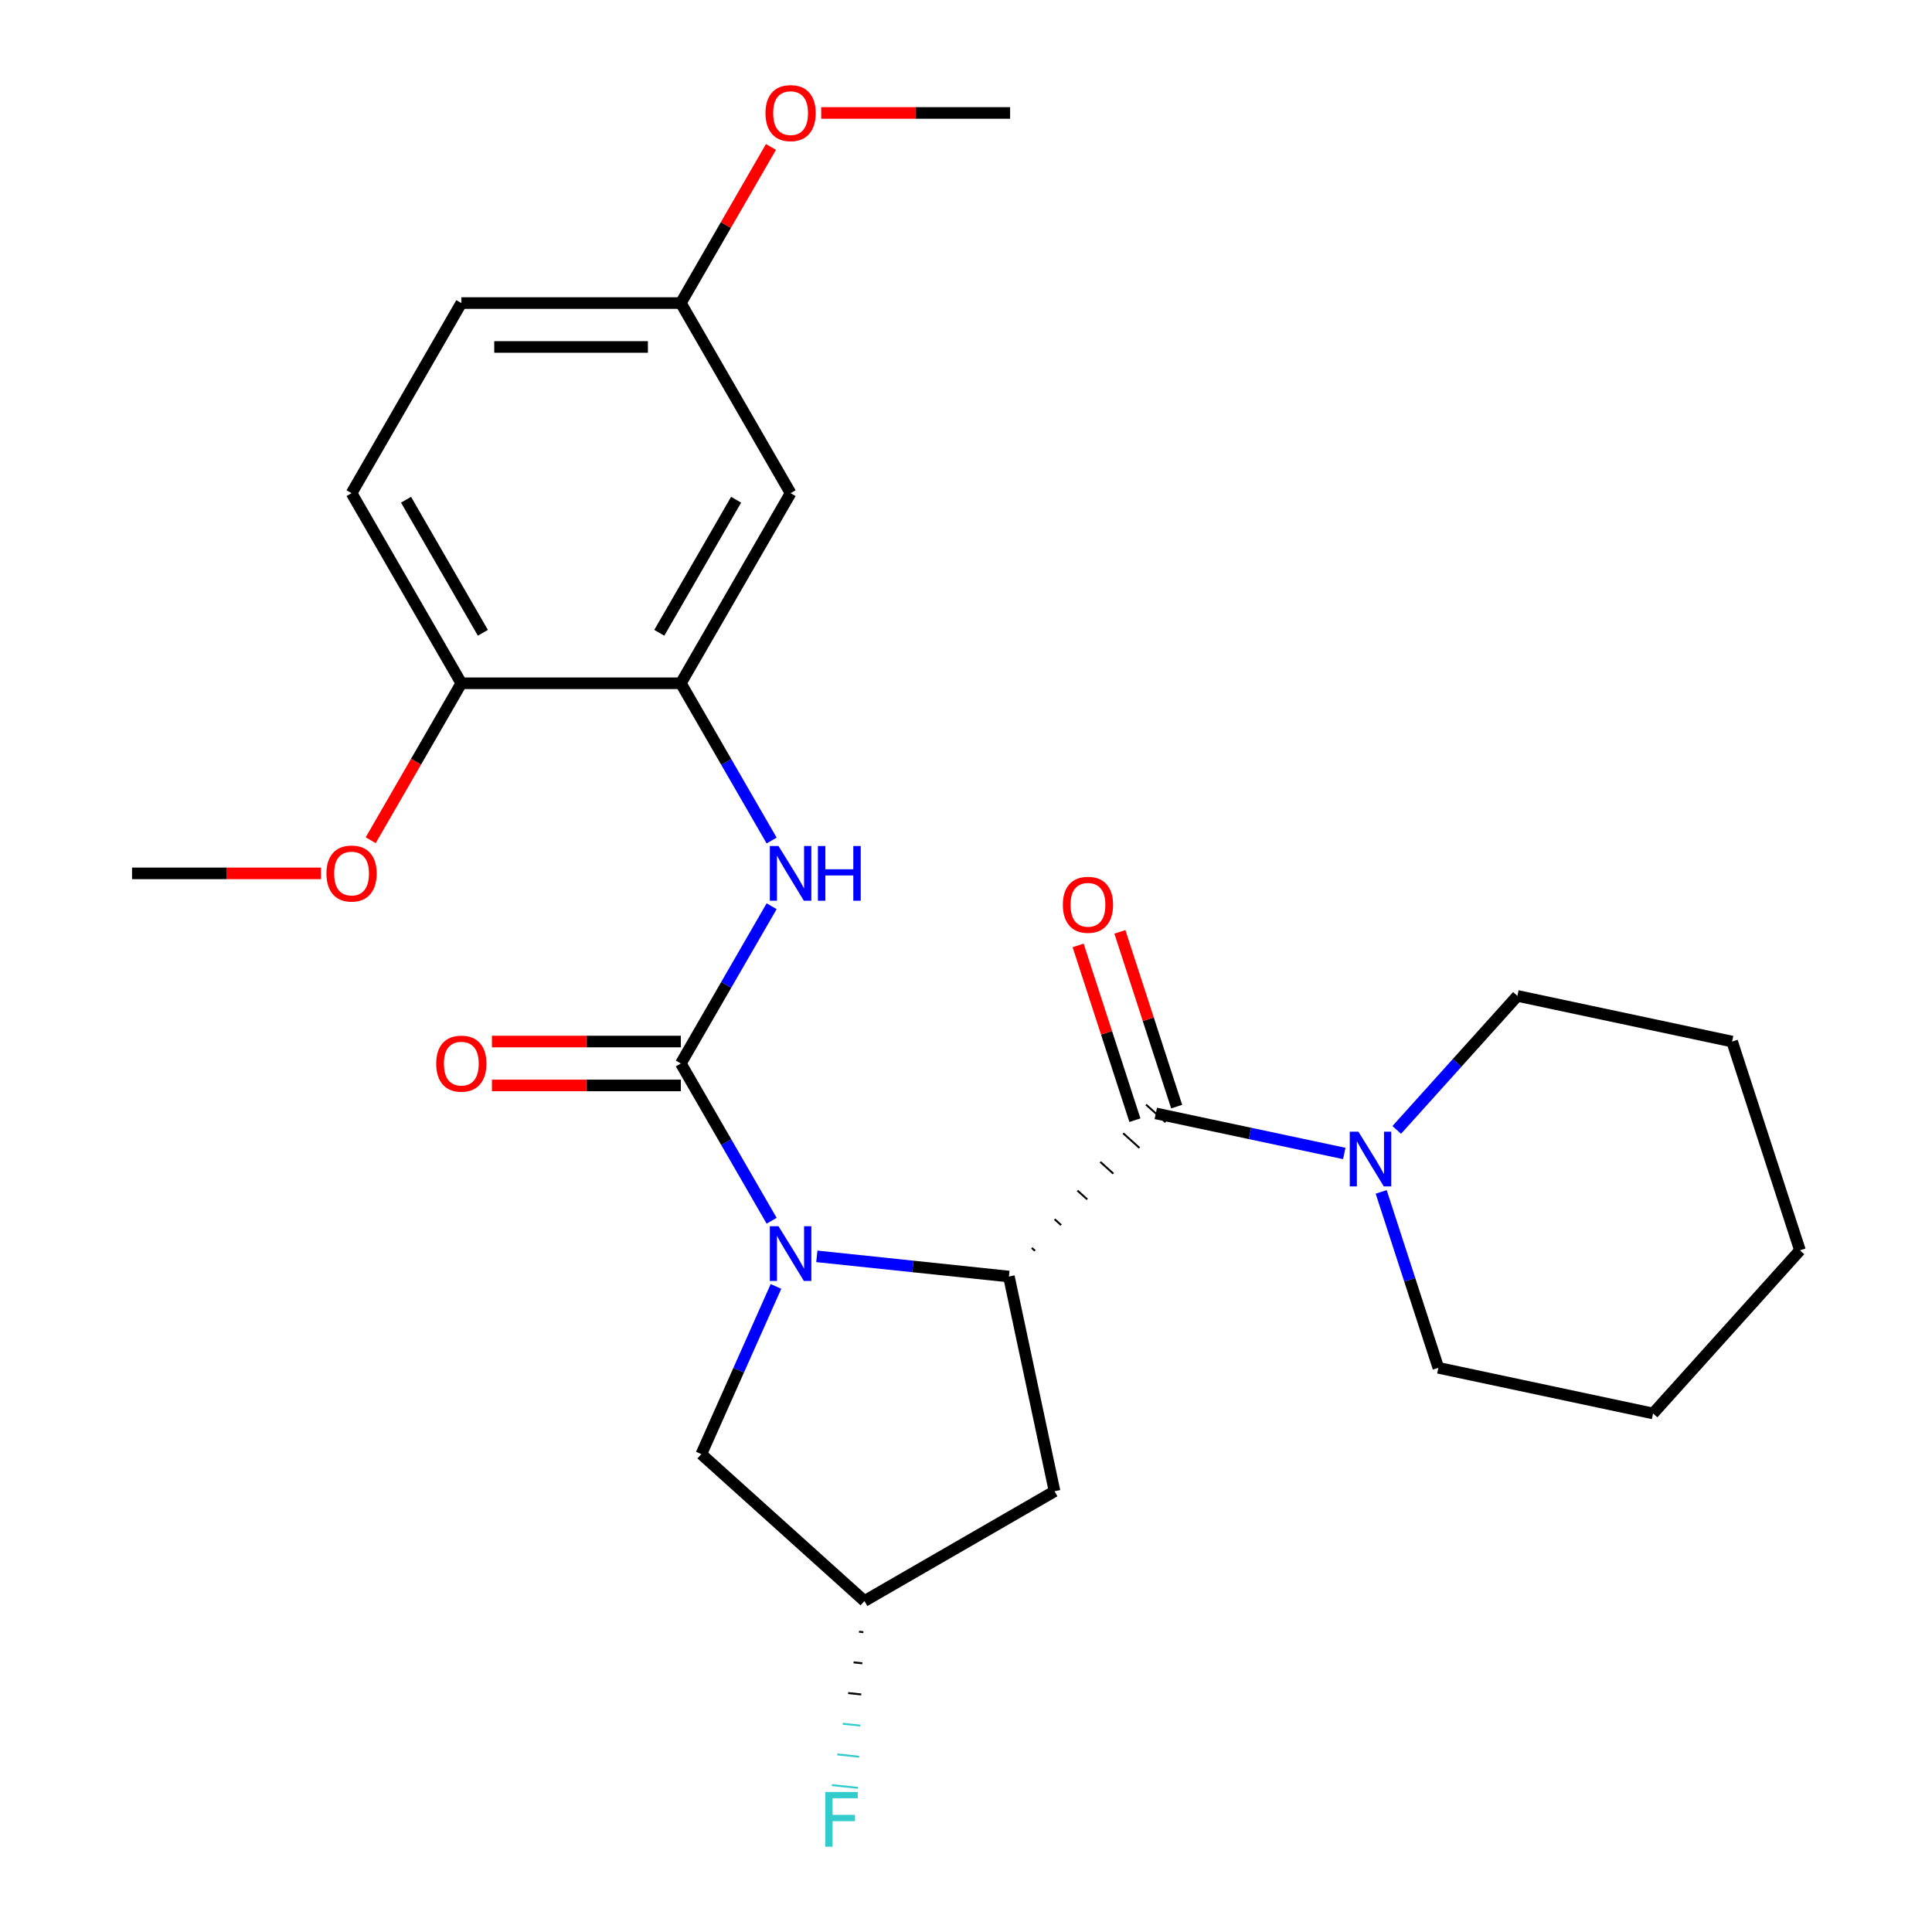 <?xml version='1.0' encoding='iso-8859-1'?>
<svg version='1.1' baseProfile='full'
              xmlns='http://www.w3.org/2000/svg'
                      xmlns:rdkit='http://www.rdkit.org/xml'
                      xmlns:xlink='http://www.w3.org/1999/xlink'
                  xml:space='preserve'
width='1000px' height='1000px' viewBox='0 0 1000 1000'>
<!-- END OF HEADER -->
<rect style='opacity:1.0;fill:#FFFFFF;stroke:none' width='1000' height='1000' x='0' y='0'> </rect>
<path class='bond-0' d='M 399.396,631.857 L 375.898,591.158' style='fill:none;fill-rule:evenodd;stroke:#0000FF;stroke-width:6px;stroke-linecap:butt;stroke-linejoin:miter;stroke-opacity:1' />
<path class='bond-0' d='M 375.898,591.158 L 352.4,550.458' style='fill:none;fill-rule:evenodd;stroke:#000000;stroke-width:6px;stroke-linecap:butt;stroke-linejoin:miter;stroke-opacity:1' />
<path class='bond-1' d='M 422.791,650.285 L 472.501,655.51' style='fill:none;fill-rule:evenodd;stroke:#0000FF;stroke-width:6px;stroke-linecap:butt;stroke-linejoin:miter;stroke-opacity:1' />
<path class='bond-1' d='M 472.501,655.51 L 522.21,660.734' style='fill:none;fill-rule:evenodd;stroke:#000000;stroke-width:6px;stroke-linecap:butt;stroke-linejoin:miter;stroke-opacity:1' />
<path class='bond-7' d='M 401.642,665.858 L 382.319,709.257' style='fill:none;fill-rule:evenodd;stroke:#0000FF;stroke-width:6px;stroke-linecap:butt;stroke-linejoin:miter;stroke-opacity:1' />
<path class='bond-7' d='M 382.319,709.257 L 362.997,752.656' style='fill:none;fill-rule:evenodd;stroke:#000000;stroke-width:6px;stroke-linecap:butt;stroke-linejoin:miter;stroke-opacity:1' />
<path class='bond-3' d='M 352.4,550.458 L 375.898,509.759' style='fill:none;fill-rule:evenodd;stroke:#000000;stroke-width:6px;stroke-linecap:butt;stroke-linejoin:miter;stroke-opacity:1' />
<path class='bond-3' d='M 375.898,509.759 L 399.396,469.06' style='fill:none;fill-rule:evenodd;stroke:#0000FF;stroke-width:6px;stroke-linecap:butt;stroke-linejoin:miter;stroke-opacity:1' />
<path class='bond-9' d='M 352.4,539.096 L 303.51,539.096' style='fill:none;fill-rule:evenodd;stroke:#000000;stroke-width:6px;stroke-linecap:butt;stroke-linejoin:miter;stroke-opacity:1' />
<path class='bond-9' d='M 303.51,539.096 L 254.619,539.096' style='fill:none;fill-rule:evenodd;stroke:#FF0000;stroke-width:6px;stroke-linecap:butt;stroke-linejoin:miter;stroke-opacity:1' />
<path class='bond-9' d='M 352.4,561.821 L 303.51,561.821' style='fill:none;fill-rule:evenodd;stroke:#000000;stroke-width:6px;stroke-linecap:butt;stroke-linejoin:miter;stroke-opacity:1' />
<path class='bond-9' d='M 303.51,561.821 L 254.619,561.821' style='fill:none;fill-rule:evenodd;stroke:#FF0000;stroke-width:6px;stroke-linecap:butt;stroke-linejoin:miter;stroke-opacity:1' />
<path class='bond-2' d='M 535.726,647.422 L 534.037,645.901' style='fill:none;fill-rule:evenodd;stroke:#000000;stroke-width:1.0px;stroke-linecap:butt;stroke-linejoin:miter;stroke-opacity:1' />
<path class='bond-2' d='M 549.241,634.109 L 545.864,631.068' style='fill:none;fill-rule:evenodd;stroke:#000000;stroke-width:1.0px;stroke-linecap:butt;stroke-linejoin:miter;stroke-opacity:1' />
<path class='bond-2' d='M 562.757,620.796 L 557.691,616.235' style='fill:none;fill-rule:evenodd;stroke:#000000;stroke-width:1.0px;stroke-linecap:butt;stroke-linejoin:miter;stroke-opacity:1' />
<path class='bond-2' d='M 576.273,607.484 L 569.518,601.402' style='fill:none;fill-rule:evenodd;stroke:#000000;stroke-width:1.0px;stroke-linecap:butt;stroke-linejoin:miter;stroke-opacity:1' />
<path class='bond-2' d='M 589.788,594.171 L 581.345,586.568' style='fill:none;fill-rule:evenodd;stroke:#000000;stroke-width:1.0px;stroke-linecap:butt;stroke-linejoin:miter;stroke-opacity:1' />
<path class='bond-2' d='M 603.304,580.859 L 593.172,571.735' style='fill:none;fill-rule:evenodd;stroke:#000000;stroke-width:1.0px;stroke-linecap:butt;stroke-linejoin:miter;stroke-opacity:1' />
<path class='bond-6' d='M 522.21,660.734 L 545.833,771.873' style='fill:none;fill-rule:evenodd;stroke:#000000;stroke-width:6px;stroke-linecap:butt;stroke-linejoin:miter;stroke-opacity:1' />
<path class='bond-4' d='M 598.238,576.297 L 647.017,586.665' style='fill:none;fill-rule:evenodd;stroke:#000000;stroke-width:6px;stroke-linecap:butt;stroke-linejoin:miter;stroke-opacity:1' />
<path class='bond-4' d='M 647.017,586.665 L 695.796,597.034' style='fill:none;fill-rule:evenodd;stroke:#0000FF;stroke-width:6px;stroke-linecap:butt;stroke-linejoin:miter;stroke-opacity:1' />
<path class='bond-10' d='M 609.044,572.786 L 594.348,527.556' style='fill:none;fill-rule:evenodd;stroke:#000000;stroke-width:6px;stroke-linecap:butt;stroke-linejoin:miter;stroke-opacity:1' />
<path class='bond-10' d='M 594.348,527.556 L 579.652,482.326' style='fill:none;fill-rule:evenodd;stroke:#FF0000;stroke-width:6px;stroke-linecap:butt;stroke-linejoin:miter;stroke-opacity:1' />
<path class='bond-10' d='M 587.432,579.808 L 572.736,534.578' style='fill:none;fill-rule:evenodd;stroke:#000000;stroke-width:6px;stroke-linecap:butt;stroke-linejoin:miter;stroke-opacity:1' />
<path class='bond-10' d='M 572.736,534.578 L 558.039,489.348' style='fill:none;fill-rule:evenodd;stroke:#FF0000;stroke-width:6px;stroke-linecap:butt;stroke-linejoin:miter;stroke-opacity:1' />
<path class='bond-5' d='M 399.396,435.059 L 375.898,394.359' style='fill:none;fill-rule:evenodd;stroke:#0000FF;stroke-width:6px;stroke-linecap:butt;stroke-linejoin:miter;stroke-opacity:1' />
<path class='bond-5' d='M 375.898,394.359 L 352.4,353.66' style='fill:none;fill-rule:evenodd;stroke:#000000;stroke-width:6px;stroke-linecap:butt;stroke-linejoin:miter;stroke-opacity:1' />
<path class='bond-18' d='M 714.9,616.921 L 729.694,662.451' style='fill:none;fill-rule:evenodd;stroke:#0000FF;stroke-width:6px;stroke-linecap:butt;stroke-linejoin:miter;stroke-opacity:1' />
<path class='bond-18' d='M 729.694,662.451 L 744.487,707.981' style='fill:none;fill-rule:evenodd;stroke:#000000;stroke-width:6px;stroke-linecap:butt;stroke-linejoin:miter;stroke-opacity:1' />
<path class='bond-19' d='M 722.957,584.837 L 754.181,550.16' style='fill:none;fill-rule:evenodd;stroke:#0000FF;stroke-width:6px;stroke-linecap:butt;stroke-linejoin:miter;stroke-opacity:1' />
<path class='bond-19' d='M 754.181,550.16 L 785.404,515.483' style='fill:none;fill-rule:evenodd;stroke:#000000;stroke-width:6px;stroke-linecap:butt;stroke-linejoin:miter;stroke-opacity:1' />
<path class='bond-8' d='M 352.4,353.66 L 409.211,255.261' style='fill:none;fill-rule:evenodd;stroke:#000000;stroke-width:6px;stroke-linecap:butt;stroke-linejoin:miter;stroke-opacity:1' />
<path class='bond-8' d='M 341.242,327.538 L 381.009,258.659' style='fill:none;fill-rule:evenodd;stroke:#000000;stroke-width:6px;stroke-linecap:butt;stroke-linejoin:miter;stroke-opacity:1' />
<path class='bond-11' d='M 352.4,353.66 L 238.779,353.66' style='fill:none;fill-rule:evenodd;stroke:#000000;stroke-width:6px;stroke-linecap:butt;stroke-linejoin:miter;stroke-opacity:1' />
<path class='bond-26' d='M 545.833,771.873 L 447.434,828.684' style='fill:none;fill-rule:evenodd;stroke:#000000;stroke-width:6px;stroke-linecap:butt;stroke-linejoin:miter;stroke-opacity:1' />
<path class='bond-12' d='M 362.997,752.656 L 447.434,828.684' style='fill:none;fill-rule:evenodd;stroke:#000000;stroke-width:6px;stroke-linecap:butt;stroke-linejoin:miter;stroke-opacity:1' />
<path class='bond-14' d='M 409.211,255.261 L 352.4,156.862' style='fill:none;fill-rule:evenodd;stroke:#000000;stroke-width:6px;stroke-linecap:butt;stroke-linejoin:miter;stroke-opacity:1' />
<path class='bond-13' d='M 238.779,353.66 L 181.968,255.261' style='fill:none;fill-rule:evenodd;stroke:#000000;stroke-width:6px;stroke-linecap:butt;stroke-linejoin:miter;stroke-opacity:1' />
<path class='bond-13' d='M 249.937,327.538 L 210.169,258.659' style='fill:none;fill-rule:evenodd;stroke:#000000;stroke-width:6px;stroke-linecap:butt;stroke-linejoin:miter;stroke-opacity:1' />
<path class='bond-17' d='M 238.779,353.66 L 215.327,394.279' style='fill:none;fill-rule:evenodd;stroke:#000000;stroke-width:6px;stroke-linecap:butt;stroke-linejoin:miter;stroke-opacity:1' />
<path class='bond-17' d='M 215.327,394.279 L 191.875,434.899' style='fill:none;fill-rule:evenodd;stroke:#FF0000;stroke-width:6px;stroke-linecap:butt;stroke-linejoin:miter;stroke-opacity:1' />
<path class='bond-15' d='M 444.623,844.565 L 446.883,844.802' style='fill:none;fill-rule:evenodd;stroke:#000000;stroke-width:1.0px;stroke-linecap:butt;stroke-linejoin:miter;stroke-opacity:1' />
<path class='bond-15' d='M 441.811,860.446 L 446.331,860.921' style='fill:none;fill-rule:evenodd;stroke:#000000;stroke-width:1.0px;stroke-linecap:butt;stroke-linejoin:miter;stroke-opacity:1' />
<path class='bond-15' d='M 438.999,876.327 L 445.779,877.039' style='fill:none;fill-rule:evenodd;stroke:#000000;stroke-width:1.0px;stroke-linecap:butt;stroke-linejoin:miter;stroke-opacity:1' />
<path class='bond-15' d='M 436.188,892.208 L 445.228,893.158' style='fill:none;fill-rule:evenodd;stroke:#33CCCC;stroke-width:1.0px;stroke-linecap:butt;stroke-linejoin:miter;stroke-opacity:1' />
<path class='bond-15' d='M 433.376,908.089 L 444.676,909.276' style='fill:none;fill-rule:evenodd;stroke:#33CCCC;stroke-width:1.0px;stroke-linecap:butt;stroke-linejoin:miter;stroke-opacity:1' />
<path class='bond-15' d='M 430.564,923.97 L 444.124,925.395' style='fill:none;fill-rule:evenodd;stroke:#33CCCC;stroke-width:1.0px;stroke-linecap:butt;stroke-linejoin:miter;stroke-opacity:1' />
<path class='bond-16' d='M 181.968,255.261 L 238.779,156.862' style='fill:none;fill-rule:evenodd;stroke:#000000;stroke-width:6px;stroke-linecap:butt;stroke-linejoin:miter;stroke-opacity:1' />
<path class='bond-20' d='M 352.4,156.862 L 375.725,116.462' style='fill:none;fill-rule:evenodd;stroke:#000000;stroke-width:6px;stroke-linecap:butt;stroke-linejoin:miter;stroke-opacity:1' />
<path class='bond-20' d='M 375.725,116.462 L 399.049,76.063' style='fill:none;fill-rule:evenodd;stroke:#FF0000;stroke-width:6px;stroke-linecap:butt;stroke-linejoin:miter;stroke-opacity:1' />
<path class='bond-28' d='M 352.4,156.862 L 238.779,156.862' style='fill:none;fill-rule:evenodd;stroke:#000000;stroke-width:6px;stroke-linecap:butt;stroke-linejoin:miter;stroke-opacity:1' />
<path class='bond-28' d='M 335.357,179.586 L 255.822,179.586' style='fill:none;fill-rule:evenodd;stroke:#000000;stroke-width:6px;stroke-linecap:butt;stroke-linejoin:miter;stroke-opacity:1' />
<path class='bond-21' d='M 166.127,452.059 L 117.237,452.059' style='fill:none;fill-rule:evenodd;stroke:#FF0000;stroke-width:6px;stroke-linecap:butt;stroke-linejoin:miter;stroke-opacity:1' />
<path class='bond-21' d='M 117.237,452.059 L 68.346,452.059' style='fill:none;fill-rule:evenodd;stroke:#000000;stroke-width:6px;stroke-linecap:butt;stroke-linejoin:miter;stroke-opacity:1' />
<path class='bond-23' d='M 744.487,707.981 L 855.626,731.604' style='fill:none;fill-rule:evenodd;stroke:#000000;stroke-width:6px;stroke-linecap:butt;stroke-linejoin:miter;stroke-opacity:1' />
<path class='bond-24' d='M 785.404,515.483 L 896.543,539.106' style='fill:none;fill-rule:evenodd;stroke:#000000;stroke-width:6px;stroke-linecap:butt;stroke-linejoin:miter;stroke-opacity:1' />
<path class='bond-22' d='M 425.051,58.462 L 473.942,58.462' style='fill:none;fill-rule:evenodd;stroke:#FF0000;stroke-width:6px;stroke-linecap:butt;stroke-linejoin:miter;stroke-opacity:1' />
<path class='bond-22' d='M 473.942,58.462 L 522.833,58.462' style='fill:none;fill-rule:evenodd;stroke:#000000;stroke-width:6px;stroke-linecap:butt;stroke-linejoin:miter;stroke-opacity:1' />
<path class='bond-27' d='M 855.626,731.604 L 931.654,647.167' style='fill:none;fill-rule:evenodd;stroke:#000000;stroke-width:6px;stroke-linecap:butt;stroke-linejoin:miter;stroke-opacity:1' />
<path class='bond-25' d='M 896.543,539.106 L 931.654,647.167' style='fill:none;fill-rule:evenodd;stroke:#000000;stroke-width:6px;stroke-linecap:butt;stroke-linejoin:miter;stroke-opacity:1' />
<path  class='atom-0' d='M 402.951 634.698
L 412.231 649.698
Q 413.151 651.178, 414.631 653.858
Q 416.111 656.538, 416.191 656.698
L 416.191 634.698
L 419.951 634.698
L 419.951 663.018
L 416.071 663.018
L 406.111 646.618
Q 404.951 644.698, 403.711 642.498
Q 402.511 640.298, 402.151 639.618
L 402.151 663.018
L 398.471 663.018
L 398.471 634.698
L 402.951 634.698
' fill='#0000FF'/>
<path  class='atom-4' d='M 402.951 437.899
L 412.231 452.899
Q 413.151 454.379, 414.631 457.059
Q 416.111 459.739, 416.191 459.899
L 416.191 437.899
L 419.951 437.899
L 419.951 466.219
L 416.071 466.219
L 406.111 449.819
Q 404.951 447.899, 403.711 445.699
Q 402.511 443.499, 402.151 442.819
L 402.151 466.219
L 398.471 466.219
L 398.471 437.899
L 402.951 437.899
' fill='#0000FF'/>
<path  class='atom-4' d='M 423.351 437.899
L 427.191 437.899
L 427.191 449.939
L 441.671 449.939
L 441.671 437.899
L 445.511 437.899
L 445.511 466.219
L 441.671 466.219
L 441.671 453.139
L 427.191 453.139
L 427.191 466.219
L 423.351 466.219
L 423.351 437.899
' fill='#0000FF'/>
<path  class='atom-5' d='M 703.116 585.76
L 712.396 600.76
Q 713.316 602.24, 714.796 604.92
Q 716.276 607.6, 716.356 607.76
L 716.356 585.76
L 720.116 585.76
L 720.116 614.08
L 716.236 614.08
L 706.276 597.68
Q 705.116 595.76, 703.876 593.56
Q 702.676 591.36, 702.316 590.68
L 702.316 614.08
L 698.636 614.08
L 698.636 585.76
L 703.116 585.76
' fill='#0000FF'/>
<path  class='atom-10' d='M 225.779 550.538
Q 225.779 543.738, 229.139 539.938
Q 232.499 536.138, 238.779 536.138
Q 245.059 536.138, 248.419 539.938
Q 251.779 543.738, 251.779 550.538
Q 251.779 557.418, 248.379 561.338
Q 244.979 565.218, 238.779 565.218
Q 232.539 565.218, 229.139 561.338
Q 225.779 557.458, 225.779 550.538
M 238.779 562.018
Q 243.099 562.018, 245.419 559.138
Q 247.779 556.218, 247.779 550.538
Q 247.779 544.978, 245.419 542.178
Q 243.099 539.338, 238.779 539.338
Q 234.459 539.338, 232.099 542.138
Q 229.779 544.938, 229.779 550.538
Q 229.779 556.258, 232.099 559.138
Q 234.459 562.018, 238.779 562.018
' fill='#FF0000'/>
<path  class='atom-11' d='M 550.127 468.316
Q 550.127 461.516, 553.487 457.716
Q 556.847 453.916, 563.127 453.916
Q 569.407 453.916, 572.767 457.716
Q 576.127 461.516, 576.127 468.316
Q 576.127 475.196, 572.727 479.116
Q 569.327 482.996, 563.127 482.996
Q 556.887 482.996, 553.487 479.116
Q 550.127 475.236, 550.127 468.316
M 563.127 479.796
Q 567.447 479.796, 569.767 476.916
Q 572.127 473.996, 572.127 468.316
Q 572.127 462.756, 569.767 459.956
Q 567.447 457.116, 563.127 457.116
Q 558.807 457.116, 556.447 459.916
Q 554.127 462.716, 554.127 468.316
Q 554.127 474.036, 556.447 476.916
Q 558.807 479.796, 563.127 479.796
' fill='#FF0000'/>
<path  class='atom-16' d='M 427.137 927.523
L 443.977 927.523
L 443.977 930.763
L 430.937 930.763
L 430.937 939.363
L 442.537 939.363
L 442.537 942.643
L 430.937 942.643
L 430.937 955.843
L 427.137 955.843
L 427.137 927.523
' fill='#33CCCC'/>
<path  class='atom-18' d='M 168.968 452.139
Q 168.968 445.339, 172.328 441.539
Q 175.688 437.739, 181.968 437.739
Q 188.248 437.739, 191.608 441.539
Q 194.968 445.339, 194.968 452.139
Q 194.968 459.019, 191.568 462.939
Q 188.168 466.819, 181.968 466.819
Q 175.728 466.819, 172.328 462.939
Q 168.968 459.059, 168.968 452.139
M 181.968 463.619
Q 186.288 463.619, 188.608 460.739
Q 190.968 457.819, 190.968 452.139
Q 190.968 446.579, 188.608 443.779
Q 186.288 440.939, 181.968 440.939
Q 177.648 440.939, 175.288 443.739
Q 172.968 446.539, 172.968 452.139
Q 172.968 457.859, 175.288 460.739
Q 177.648 463.619, 181.968 463.619
' fill='#FF0000'/>
<path  class='atom-21' d='M 396.211 58.542
Q 396.211 51.742, 399.571 47.943
Q 402.931 44.142, 409.211 44.142
Q 415.491 44.142, 418.851 47.943
Q 422.211 51.742, 422.211 58.542
Q 422.211 65.422, 418.811 69.343
Q 415.411 73.222, 409.211 73.222
Q 402.971 73.222, 399.571 69.343
Q 396.211 65.463, 396.211 58.542
M 409.211 70.022
Q 413.531 70.022, 415.851 67.142
Q 418.211 64.222, 418.211 58.542
Q 418.211 52.983, 415.851 50.182
Q 413.531 47.343, 409.211 47.343
Q 404.891 47.343, 402.531 50.142
Q 400.211 52.943, 400.211 58.542
Q 400.211 64.263, 402.531 67.142
Q 404.891 70.022, 409.211 70.022
' fill='#FF0000'/>
</svg>
